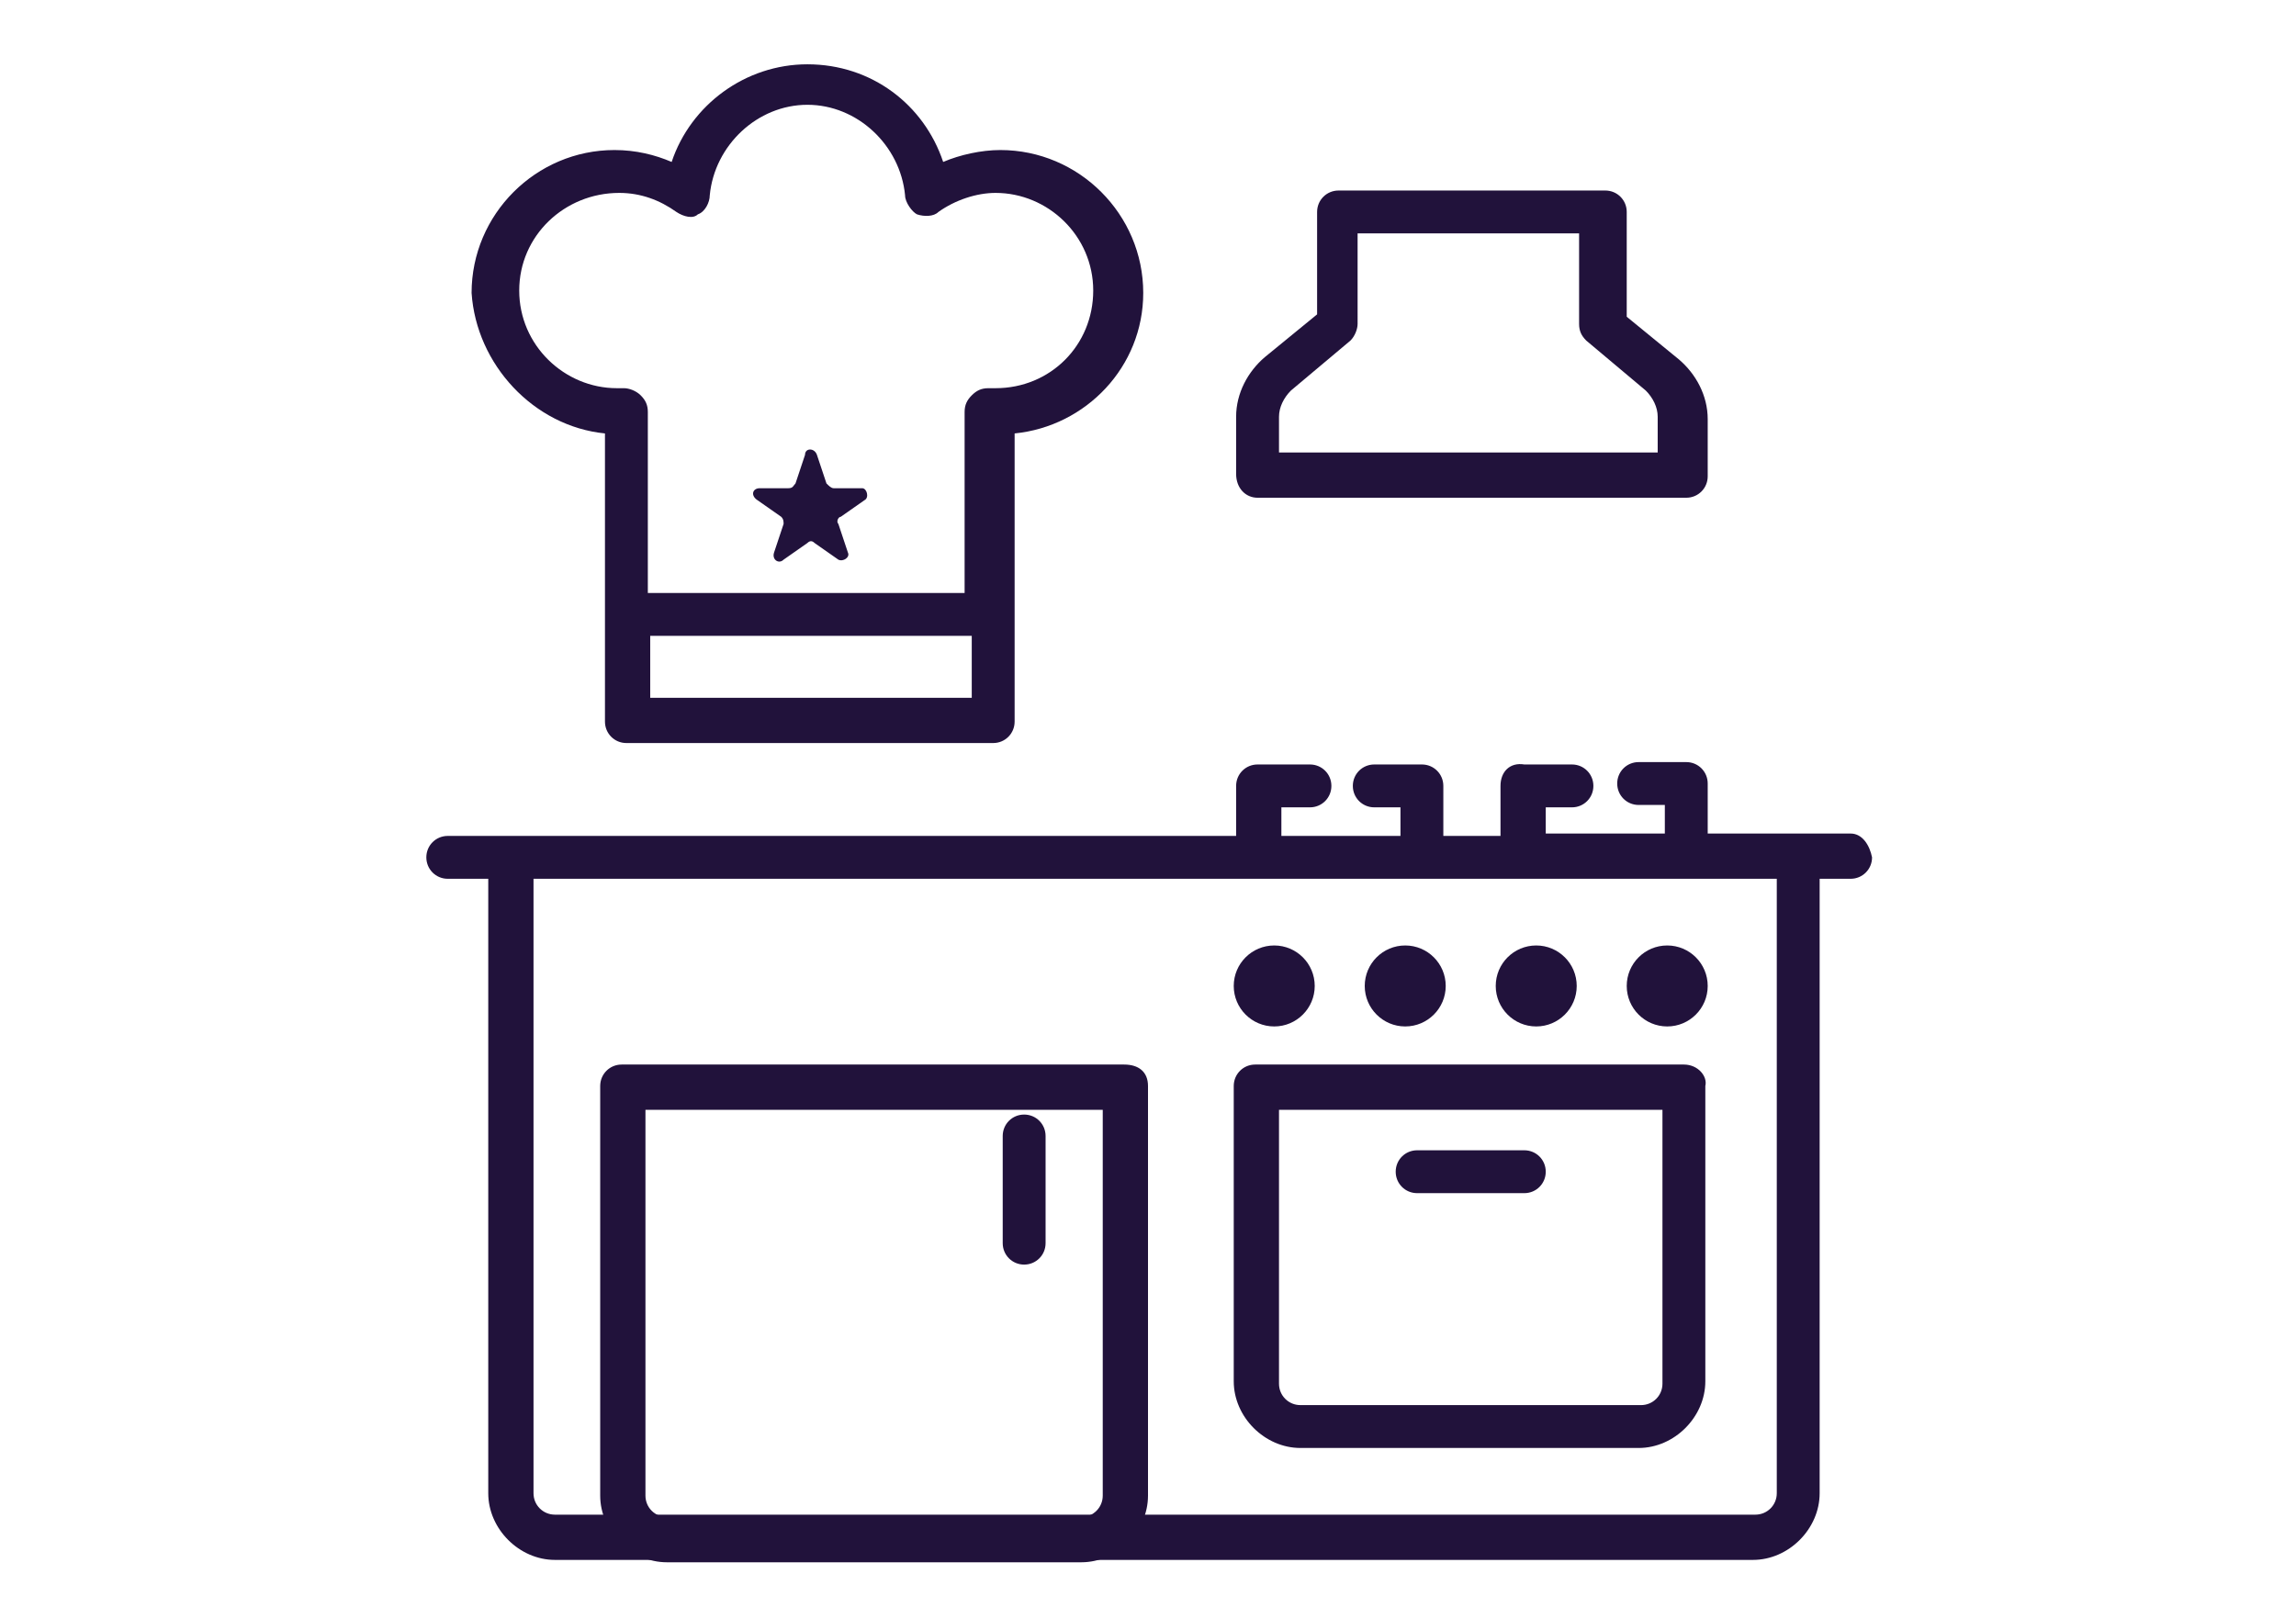 <?xml version="1.0" encoding="utf-8"?>
<!-- Generator: Adobe Illustrator 25.2.1, SVG Export Plug-In . SVG Version: 6.00 Build 0)  -->
<svg version="1.1" id="_x30_5-03_-_Lekker" xmlns="http://www.w3.org/2000/svg" xmlns:xlink="http://www.w3.org/1999/xlink" x="0px"
	 y="0px" viewBox="0 0 96.4 68" style="enable-background:new 0 0 96.4 68;" xml:space="preserve">
<style type="text/css">
	.st0{fill:#21123B;}
</style>
<g>
	<path class="st0" d="M77.7,35h-6v-2.1c0-0.5-0.4-0.9-0.9-0.9h-2c-0.5,0-0.9,0.4-0.9,0.9c0,0.5,0.4,0.9,0.9,0.9h1.1V35h-5v-1.1H66
		c0.5,0,0.9-0.4,0.9-0.9c0-0.5-0.4-0.9-0.9-0.9h-2C63.4,32,63,32.4,63,33v2.1h-2.4V33c0-0.5-0.4-0.9-0.9-0.9h-2
		c-0.5,0-0.9,0.4-0.9,0.9c0,0.5,0.4,0.9,0.9,0.9h1.1v1.2h-5v-1.2H55c0.5,0,0.9-0.4,0.9-0.9c0-0.5-0.4-0.9-0.9-0.9h-2.2
		c-0.5,0-0.9,0.4-0.9,0.9v2.1H18.8c-0.5,0-0.9,0.4-0.9,0.9c0,0.5,0.4,0.9,0.9,0.9h1.7v25.8c0,1.5,1.3,2.8,2.8,2.8h50.3
		c1.5,0,2.8-1.3,2.8-2.8V36.9h1.3c0.5,0,0.9-0.4,0.9-0.9C78.5,35.5,78.2,35,77.7,35z M74.6,62.7c0,0.5-0.4,0.9-0.9,0.9H23.3
		c-0.5,0-0.9-0.4-0.9-0.9V36.9h52.2L74.6,62.7L74.6,62.7z"/>
	<path class="st0" d="M70.7,44.7h-18c-0.5,0-0.9,0.4-0.9,0.9v12.4c0,1.5,1.3,2.8,2.8,2.8h14.2c1.5,0,2.8-1.3,2.8-2.8V45.6
		C71.7,45.2,71.3,44.7,70.7,44.7z M69.8,58.1c0,0.5-0.4,0.9-0.9,0.9H54.6c-0.5,0-0.9-0.4-0.9-0.9V46.6h16.1V58.1z"/>
	<path class="st0" d="M59.5,50.1H64c0.5,0,0.9-0.4,0.9-0.9c0-0.5-0.4-0.9-0.9-0.9h-4.5c-0.5,0-0.9,0.4-0.9,0.9
		C58.6,49.7,59,50.1,59.5,50.1z"/>
	<path class="st0" d="M43,53.1c0.5,0,0.9-0.4,0.9-0.9v-4.5c0-0.5-0.4-0.9-0.9-0.9c-0.5,0-0.9,0.4-0.9,0.9v4.5
		C42.1,52.7,42.5,53.1,43,53.1z"/>
	<circle class="st0" cx="70" cy="41.4" r="1.7"/>
	<circle class="st0" cx="64.5" cy="41.4" r="1.7"/>
	<circle class="st0" cx="59" cy="41.4" r="1.7"/>
	<circle class="st0" cx="53.5" cy="41.4" r="1.7"/>
	<path class="st0" d="M52.8,20.9h18c0.5,0,0.9-0.4,0.9-0.9v-2.4c0-1-0.5-1.9-1.2-2.5l-2.2-1.8V8.9c0-0.5-0.4-0.9-0.9-0.9H56.2
		c-0.5,0-0.9,0.4-0.9,0.9v4.3l-2.2,1.8c-0.7,0.6-1.2,1.5-1.2,2.5v2.4C51.9,20.5,52.3,20.9,52.8,20.9z M53.7,17.5
		c0-0.4,0.2-0.8,0.5-1.1l2.5-2.1c0.2-0.2,0.3-0.5,0.3-0.7V9.8h9.3v3.8c0,0.3,0.1,0.5,0.3,0.7l2.5,2.1c0.3,0.3,0.5,0.7,0.5,1.1V19
		H53.7L53.7,17.5L53.7,17.5z"/>
	<path class="st0" d="M25.4,18.2v12.1c0,0.5,0.4,0.9,0.9,0.9h15.4c0.5,0,0.9-0.4,0.9-0.9V18.2c3-0.3,5.4-2.8,5.4-5.9
		c0-3.3-2.7-6-6-6c-0.8,0-1.7,0.2-2.4,0.5c-0.8-2.4-3-4.1-5.7-4.1c-2.6,0-4.9,1.7-5.7,4.1c-0.7-0.3-1.5-0.5-2.4-0.5
		c-3.3,0-6,2.7-6,6C20,15.3,22.4,17.9,25.4,18.2z M27.3,29.3v-2.6h13.5v2.6H27.3z M26,8.1c0.9,0,1.7,0.3,2.4,0.8
		c0.3,0.2,0.7,0.3,0.9,0.1c0.3-0.1,0.5-0.5,0.5-0.8c0.2-2.1,2-3.8,4.1-3.8c2.1,0,3.9,1.7,4.1,3.8c0,0.3,0.3,0.7,0.5,0.8
		c0.3,0.1,0.7,0.1,0.9-0.1c0.7-0.5,1.6-0.8,2.4-0.8c2.2,0,4.1,1.8,4.1,4.1s-1.8,4.1-4.1,4.1c-0.1,0-0.2,0-0.3,0
		c-0.3,0-0.5,0.1-0.7,0.3c-0.2,0.2-0.3,0.4-0.3,0.7v7.6H27.2v-7.6c0-0.3-0.1-0.5-0.3-0.7c-0.2-0.2-0.5-0.3-0.7-0.3
		c-0.1,0-0.2,0-0.3,0c-2.2,0-4.1-1.8-4.1-4.1S23.7,8.1,26,8.1z"/>
	<path class="st0" d="M32.8,21.7c0.1,0.1,0.1,0.2,0.1,0.3l-0.4,1.2c-0.1,0.3,0.2,0.5,0.4,0.3l1-0.7c0.1-0.1,0.2-0.1,0.3,0l1,0.7
		c0.2,0.1,0.5-0.1,0.4-0.3l-0.4-1.2c-0.1-0.1,0-0.3,0.1-0.3l1-0.7c0.2-0.1,0.1-0.5-0.1-0.5h-1.2c-0.1,0-0.2-0.1-0.3-0.2l-0.4-1.2
		c-0.1-0.3-0.5-0.3-0.5,0l-0.4,1.2c-0.1,0.1-0.1,0.2-0.3,0.2h-1.2c-0.3,0-0.4,0.3-0.1,0.5L32.8,21.7z"/>
</g>
<path class="st0" d="M47.2,44.7H26.1c-0.5,0-0.9,0.4-0.9,0.9v17.2c0,1.5,1.3,2.8,2.8,2.8h17.4c1.5,0,2.8-1.3,2.8-2.8V45.6
	C48.2,45,47.8,44.7,47.2,44.7z M46.3,62.8c0,0.5-0.4,0.9-0.9,0.9H28c-0.5,0-0.9-0.4-0.9-0.9V46.6h19.2L46.3,62.8L46.3,62.8z"/>
</svg>
